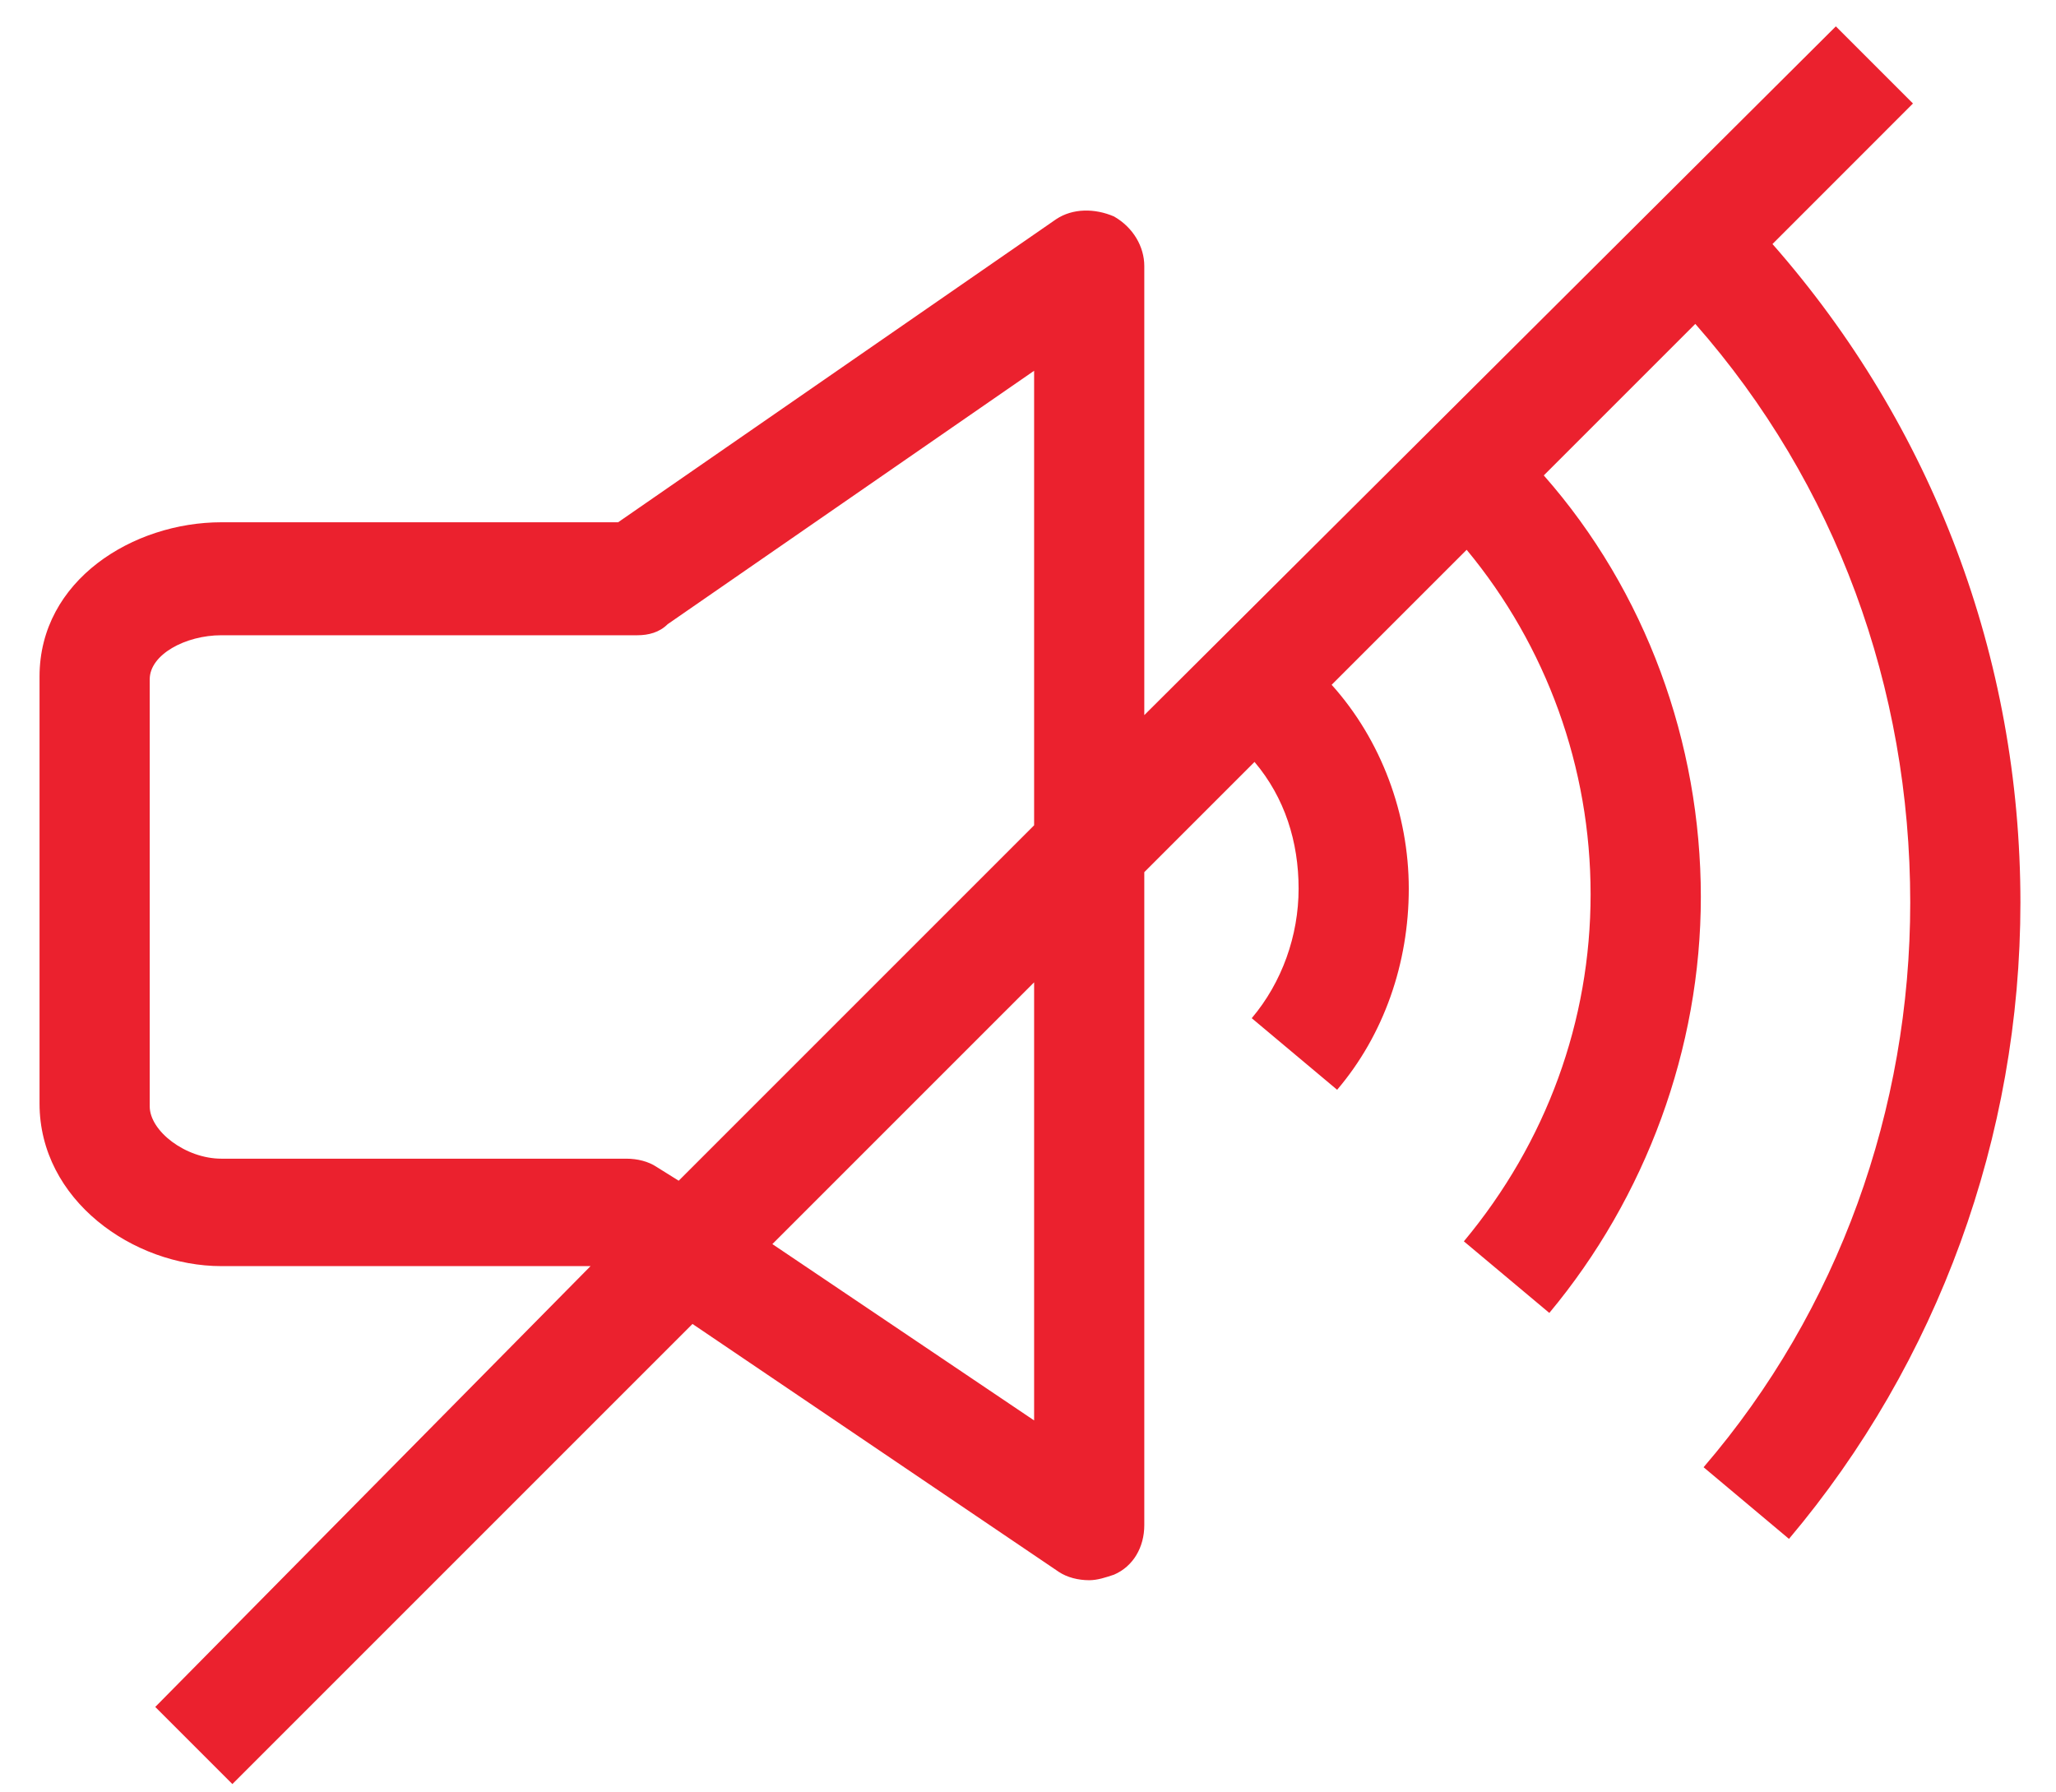 <svg width="39" height="34" viewBox="0 0 39 34" fill="none" xmlns="http://www.w3.org/2000/svg">
<path d="M33.622 4.629L36.287 1.963L34.824 0.5L21.706 13.565V5.047C21.706 4.681 21.497 4.315 21.131 4.106C20.766 3.949 20.348 3.949 20.034 4.158L11.725 9.907H4.199C2.527 9.907 0.75 11.004 0.75 12.833V20.934C0.75 22.763 2.527 24.017 4.199 24.017H11.202L2.945 32.379L4.408 33.842L13.136 25.114L20.086 29.818C20.243 29.922 20.452 29.975 20.661 29.975C20.818 29.975 20.975 29.922 21.131 29.87C21.497 29.713 21.706 29.348 21.706 28.93V16.544L23.797 14.453C24.372 15.133 24.633 15.969 24.633 16.857C24.633 17.746 24.319 18.634 23.744 19.314L25.364 20.672C26.253 19.627 26.723 18.268 26.723 16.857C26.723 15.446 26.201 14.035 25.26 12.99L27.821 10.429C29.336 12.258 30.172 14.558 30.172 16.962C30.172 19.366 29.336 21.665 27.768 23.547L29.389 24.905C31.218 22.71 32.263 19.889 32.263 17.014C32.263 14.088 31.218 11.213 29.284 9.018L32.158 6.144C34.824 9.175 36.235 13.042 36.235 17.119C36.235 21.038 34.876 24.853 32.315 27.832L33.935 29.191C36.757 25.846 38.325 21.561 38.325 17.119C38.325 12.468 36.653 8.078 33.622 4.629ZM19.616 26.944L14.651 23.599L19.616 18.634V26.944ZM19.616 15.655L12.874 22.397L12.456 22.136C12.3 22.031 12.09 21.979 11.881 21.979H4.199C3.52 21.979 2.84 21.456 2.84 20.986V12.886C2.84 12.415 3.52 12.05 4.199 12.05H12.09C12.3 12.05 12.508 11.997 12.665 11.84L19.616 7.033V15.655Z" fill="#EB212E"/>
</svg>
